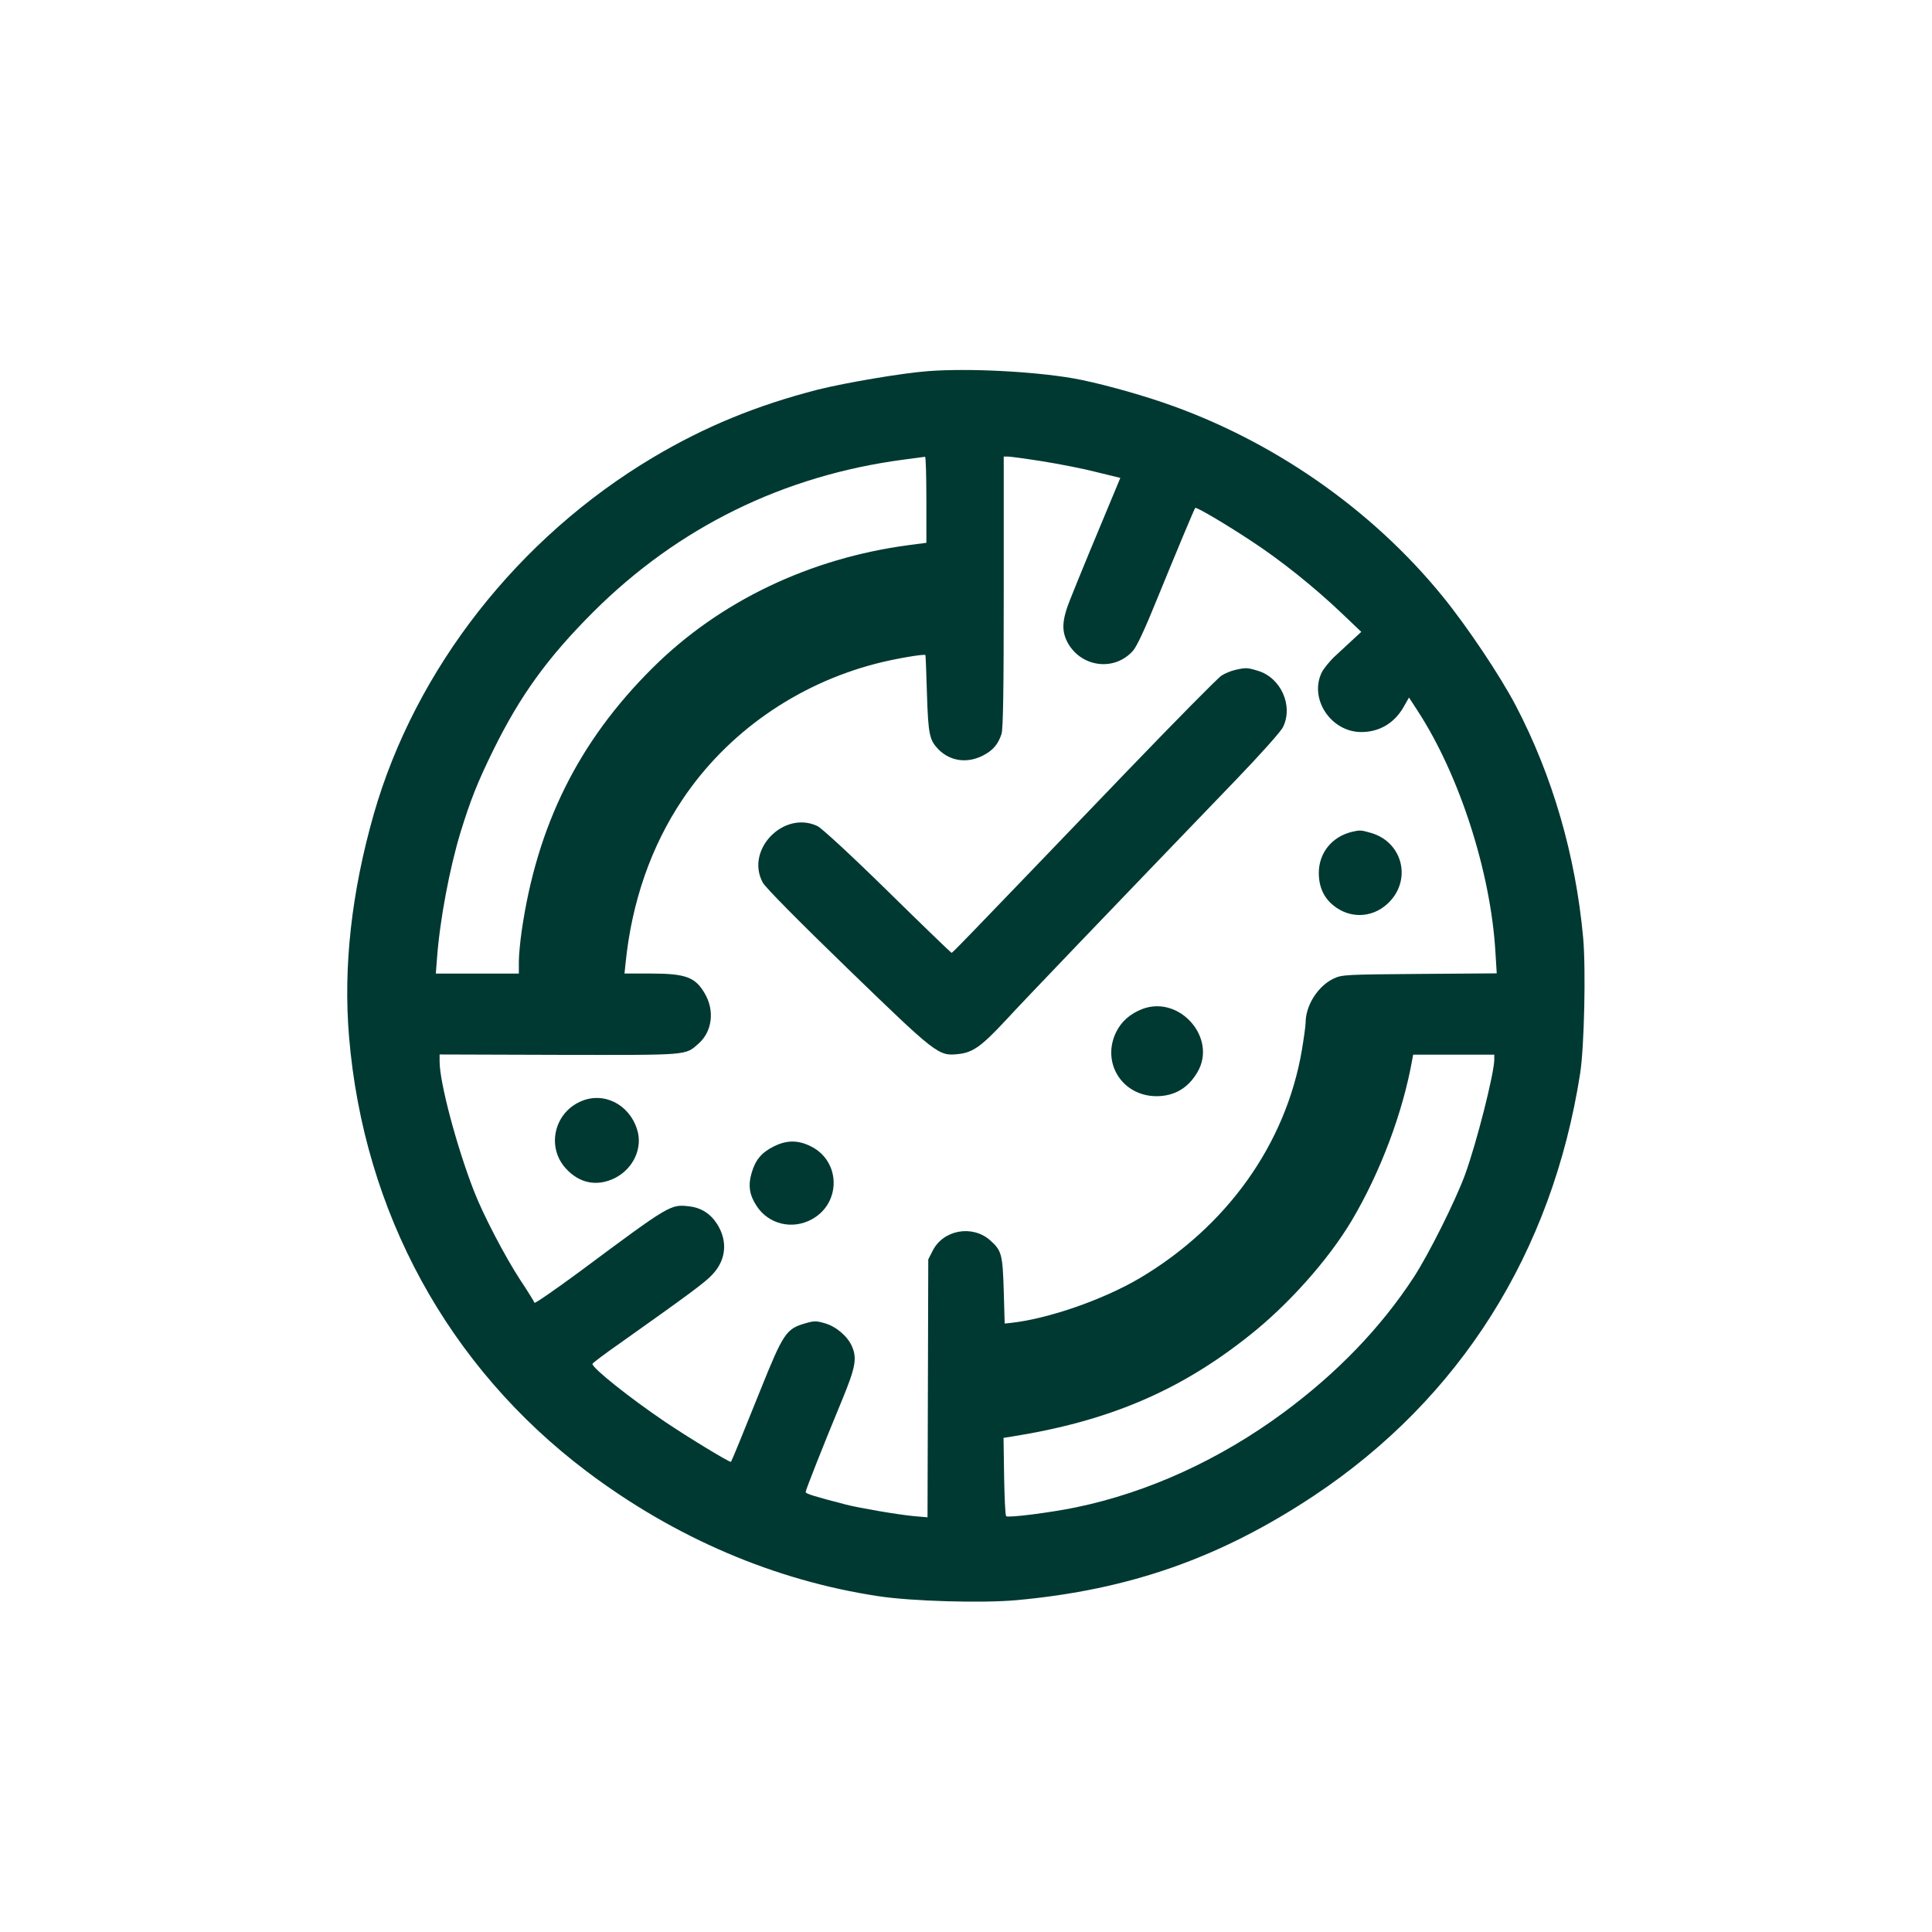 <?xml version="1.0" standalone="no"?>
<!DOCTYPE svg PUBLIC "-//W3C//DTD SVG 20010904//EN"
 "http://www.w3.org/TR/2001/REC-SVG-20010904/DTD/svg10.dtd">
<svg version="1.0" xmlns="http://www.w3.org/2000/svg"
 width="1024pt" height="1024pt" viewBox="0 0 1024 1024"
 preserveAspectRatio="xMidYMid meet">

<g transform="translate(0,1024) scale(0.1,-0.1)"
fill="#003932" stroke="none">
<path d="M4920 8273 c-136 -10 -436 -61 -585 -98 -323 -83 -597 -195 -873
-359 -716 -426 -1260 -1121 -1481 -1891 -118 -414 -162 -808 -131 -1180 78
-931 526 -1750 1260 -2304 466 -351 995 -578 1545 -661 176 -27 552 -38 735
-21 598 55 1078 224 1575 554 774 515 1262 1289 1410 2237 22 140 31 555 16
720 -40 436 -162 857 -357 1230 -83 158 -256 417 -387 578 -377 464 -905 831
-1481 1028 -155 53 -359 108 -479 129 -216 37 -556 54 -767 38z m-10 -682 l0
-228 -92 -12 c-527 -70 -1004 -298 -1359 -651 -392 -389 -613 -834 -694 -1395
-8 -55 -15 -128 -15 -162 l0 -63 -220 0 -220 0 6 78 c15 206 67 480 125 671
53 171 89 263 174 436 142 288 286 488 529 731 450 449 1009 724 1646 808 58
8 108 14 113 15 4 1 7 -102 7 -228z m615 204 c88 -14 217 -39 286 -57 l127
-31 -40 -96 c-69 -164 -188 -452 -225 -546 -46 -114 -48 -172 -11 -237 75
-127 248 -146 344 -36 19 22 63 115 123 264 106 259 201 487 206 492 6 6 162
-86 298 -176 155 -101 334 -245 477 -381 l105 -100 -40 -37 c-22 -20 -65 -60
-95 -88 -31 -28 -64 -69 -75 -91 -67 -140 50 -315 210 -315 96 0 175 47 224
132 l29 51 48 -74 c220 -339 385 -852 410 -1274 l7 -114 -409 -3 c-390 -3
-411 -4 -454 -24 -84 -39 -150 -142 -150 -235 0 -15 -9 -80 -20 -146 -85 -496
-396 -933 -860 -1208 -196 -115 -484 -215 -685 -237 l-30 -3 -5 175 c-6 193
-11 212 -73 267 -95 83 -249 54 -304 -57 l-23 -45 -2 -684 -2 -683 -71 6 c-91
9 -284 42 -360 61 -170 44 -215 58 -215 67 0 10 93 246 195 492 69 168 78 216
51 279 -22 53 -84 106 -143 123 -48 14 -58 14 -108 -1 -98 -28 -115 -55 -234
-351 -94 -234 -151 -374 -157 -382 -4 -6 -229 131 -349 212 -185 125 -385 284
-385 307 0 4 66 54 148 111 358 254 450 321 488 363 73 77 82 177 25 267 -35
55 -85 87 -148 94 -99 12 -102 10 -582 -347 -129 -95 -236 -169 -238 -164 -2
6 -35 60 -75 120 -83 127 -200 352 -247 475 -92 237 -181 574 -181 683 l0 38
633 -2 c695 -1 667 -4 740 60 72 64 86 175 32 266 -50 86 -101 105 -287 105
l-138 0 6 58 c33 323 135 616 301 864 236 353 605 612 1028 721 96 25 253 52
260 45 1 -2 5 -94 8 -205 7 -218 13 -246 63 -297 62 -61 151 -73 233 -31 52
26 81 59 99 114 9 24 12 236 12 752 l0 719 23 0 c12 0 94 -11 182 -25z m2395
-3170 c0 -74 -95 -447 -155 -611 -52 -141 -192 -421 -272 -544 -176 -269 -406
-507 -690 -717 -337 -249 -718 -423 -1099 -502 -135 -28 -362 -57 -371 -47 -5
4 -9 99 -11 211 l-3 204 38 6 c515 81 893 241 1263 535 208 164 420 402 544
610 152 256 272 574 322 858 l4 22 215 0 215 0 0 -25z"/>
<path d="M6546 6689 c-22 -5 -54 -18 -72 -30 -18 -11 -241 -237 -496 -502
-921 -959 -929 -967 -935 -967 -2 0 -155 147 -339 328 -197 193 -350 334 -372
344 -180 84 -383 -128 -289 -300 13 -25 187 -201 447 -453 472 -457 484 -467
587 -456 80 8 125 41 258 184 105 114 532 559 1218 1272 128 133 236 254 247
277 56 113 -11 263 -134 299 -55 17 -64 17 -120 4z"/>
<path d="M7165 5831 c-106 -26 -175 -112 -175 -218 0 -73 26 -130 76 -171 86
-71 203 -69 286 6 133 120 87 326 -84 377 -56 16 -59 16 -103 6z"/>
<path d="M6057 4893 c-68 -26 -115 -68 -143 -127 -76 -162 36 -336 216 -336
94 0 168 43 217 128 105 179 -93 407 -290 335z"/>
<path d="M3075 4401 c-139 -63 -178 -241 -77 -353 72 -80 166 -99 261 -52 99
50 150 162 117 260 -44 135 -181 200 -301 145z"/>
<path d="M4102 4164 c-65 -32 -98 -71 -118 -140 -20 -68 -12 -118 27 -177 63
-96 188 -126 291 -70 157 85 155 308 -4 387 -68 34 -128 34 -196 0z"/>
</g>
</svg>
